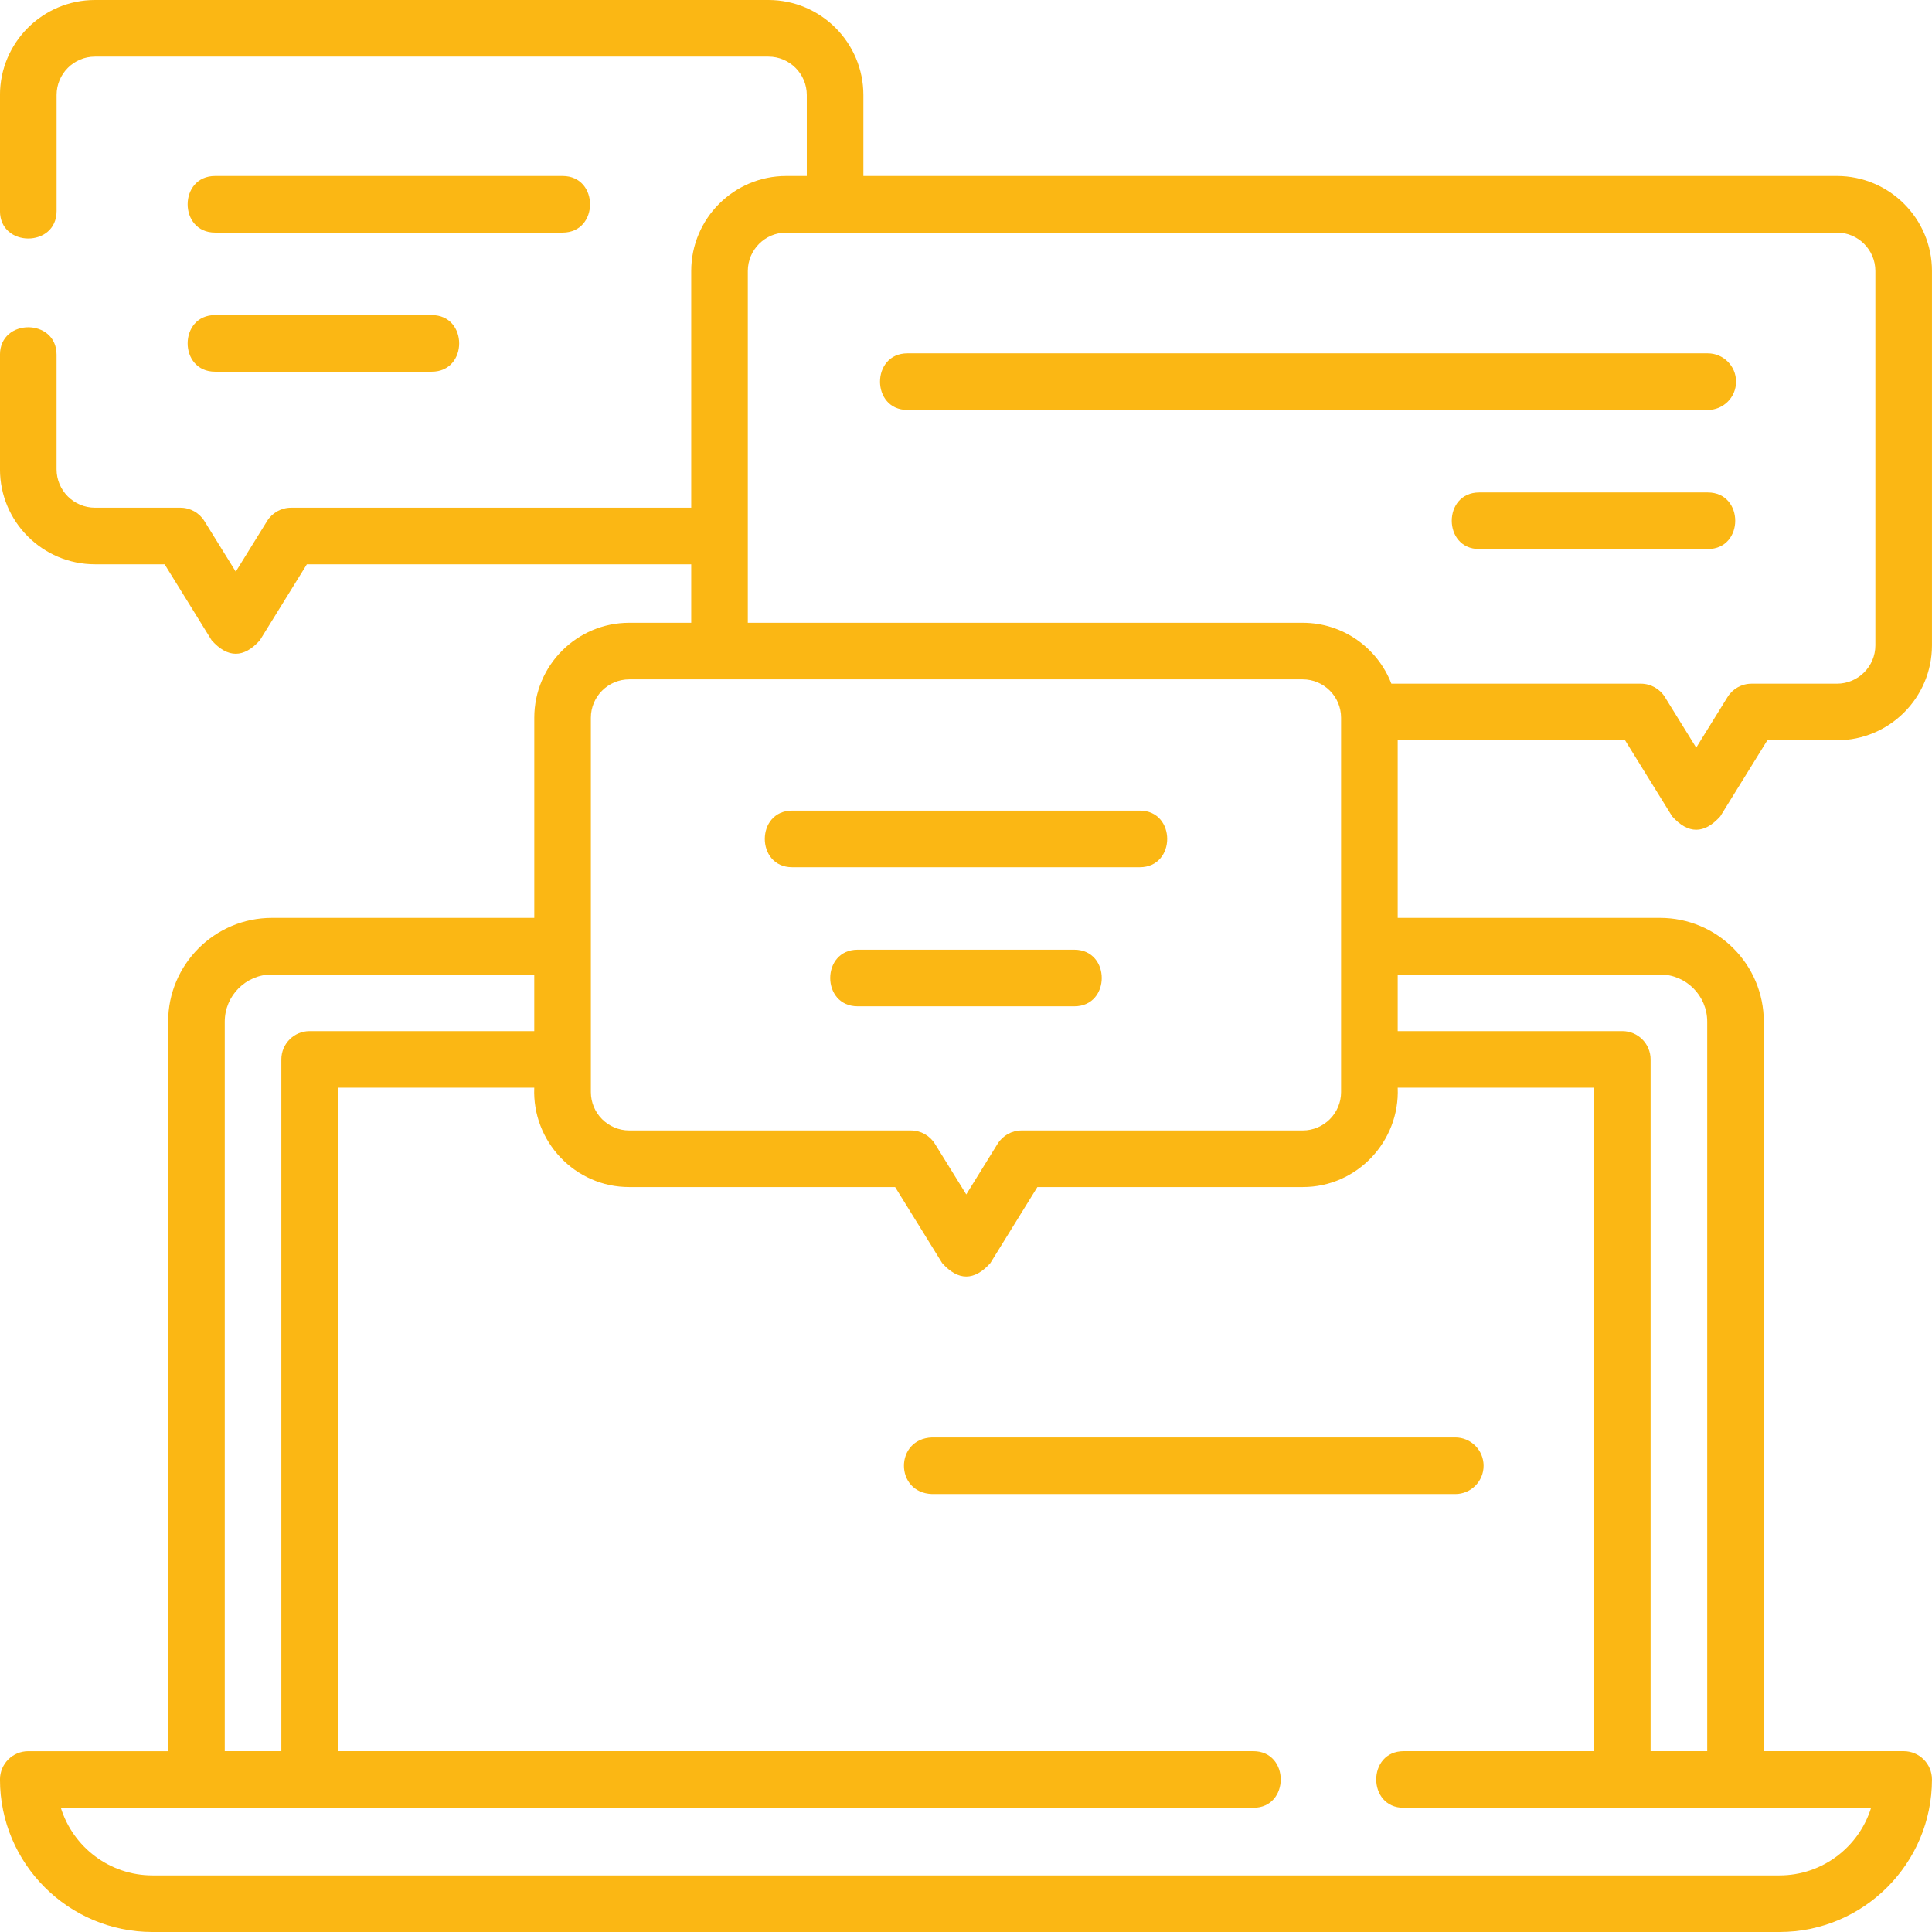 <?xml version="1.0" encoding="UTF-8"?> <svg xmlns="http://www.w3.org/2000/svg" width="72" height="72" viewBox="0 0 72 72" fill="none"><g clip-path="url(#clip0)"><path d="M55.289 54.624C55.289 54.042 54.817 53.569 54.235 53.569H34.735C33.338 53.618 33.339 55.631 34.735 55.679H54.235C54.817 55.679 55.289 55.207 55.289 54.624Z" fill="#FBB714"></path><path d="M60.562 27.588L62.316 30.423C62.914 31.089 63.512 31.089 64.11 30.423L65.864 27.588H68.46C70.411 27.588 71.999 26.001 71.999 24.049V10.099C71.999 8.147 70.411 6.559 68.46 6.559H32.176V3.54C32.176 1.588 30.588 0 28.637 0H3.539C1.587 0 -0.001 1.588 -0.001 3.54V7.866C-0.001 9.229 2.109 9.229 2.109 7.866V3.54C2.109 2.751 2.75 2.109 3.539 2.109H28.637C29.425 2.109 30.067 2.751 30.067 3.54V6.559H29.299C27.348 6.559 25.76 8.147 25.76 10.099V18.92H10.848C10.483 18.92 10.144 19.109 9.952 19.42L8.786 21.304L7.619 19.42C7.427 19.109 7.088 18.92 6.722 18.92H3.539C2.75 18.92 2.108 18.278 2.108 17.49V13.219C2.108 11.855 -0.001 11.855 -0.001 13.219V17.49C-0.001 19.442 1.587 21.029 3.539 21.029H6.135L7.889 23.864C8.487 24.53 9.085 24.53 9.683 23.864L11.436 21.029H25.76V23.209H23.45C21.499 23.209 19.911 24.797 19.911 26.748V34.207H10.133C8.001 34.207 6.266 35.942 6.266 38.075V65.262H1.054C0.471 65.262 -0.001 65.734 -0.001 66.316C-0.001 69.45 2.549 72 5.683 72H66.315C69.449 72 71.999 69.45 71.999 66.316C71.999 65.734 71.527 65.261 70.945 65.261H65.732V38.074C65.732 35.942 63.997 34.207 61.865 34.207H52.088V27.588H60.562V27.588ZM27.869 10.099C27.869 9.31 28.511 8.668 29.299 8.668H68.46C69.248 8.668 69.89 9.31 69.89 10.099V24.049C69.89 24.837 69.248 25.479 68.46 25.479H65.276C64.91 25.479 64.571 25.668 64.379 25.979L63.213 27.863L62.047 25.979C61.855 25.668 61.515 25.479 61.15 25.479H51.852C51.341 24.152 50.053 23.209 48.548 23.209H27.869V10.099ZM22.02 26.748C22.02 25.96 22.662 25.318 23.45 25.318H48.548C49.337 25.318 49.978 25.96 49.978 26.748V40.699C49.978 41.487 49.337 42.129 48.548 42.129H38.073C37.707 42.129 37.368 42.318 37.176 42.629L36.01 44.513L34.843 42.629C34.651 42.318 34.312 42.129 33.947 42.129H23.45C22.662 42.129 22.02 41.487 22.02 40.699V26.748ZM8.376 38.074C8.376 37.105 9.164 36.316 10.133 36.316H19.91V38.426H11.54C10.957 38.426 10.485 38.898 10.485 39.481V65.261H8.376V38.074ZM66.315 69.891H5.683C4.079 69.891 2.718 68.829 2.267 67.371H46.707C48.07 67.371 48.07 65.261 46.707 65.261H12.594V40.535H19.91C19.825 42.542 21.436 44.243 23.45 44.238H33.359L35.113 47.073C35.711 47.739 36.309 47.739 36.907 47.073L38.66 44.238H48.548C50.562 44.243 52.173 42.542 52.088 40.535H59.404V65.261H52.31C50.947 65.261 50.947 67.371 52.31 67.371H69.731C69.28 68.829 67.919 69.891 66.315 69.891ZM61.865 36.316C62.834 36.316 63.623 37.105 63.623 38.074V65.261H61.513V39.481C61.513 38.898 61.041 38.426 60.459 38.426H52.088V36.316H61.865Z" fill="#FBB714"></path><path d="M8.016 8.668H20.967C22.33 8.668 22.33 6.559 20.967 6.559H8.016C6.652 6.559 6.652 8.668 8.016 8.668Z" fill="#FBB714"></path><path d="M8.016 13.852H16.089C17.453 13.852 17.453 11.742 16.089 11.742H8.016C6.652 11.742 6.652 13.852 8.016 13.852Z" fill="#FBB714"></path><path d="M29.525 32.319H42.475C43.839 32.319 43.839 30.209 42.475 30.209H29.525C28.161 30.209 28.161 32.319 29.525 32.319Z" fill="#FBB714"></path><path d="M40.036 35.393H31.963C30.599 35.393 30.599 37.502 31.963 37.502H40.036C41.4 37.502 41.4 35.393 40.036 35.393Z" fill="#FBB714"></path><path d="M64.698 14.223C64.698 13.641 64.226 13.168 63.644 13.168H33.818C32.455 13.168 32.455 15.278 33.818 15.278H63.644C64.226 15.278 64.698 14.806 64.698 14.223Z" fill="#FBB714"></path><path d="M63.644 18.352H55.126C53.762 18.352 53.762 20.461 55.126 20.461H63.644C65.008 20.461 65.008 18.352 63.644 18.352Z" fill="#FBB714"></path></g><defs><clipPath id="clip0"><rect width="72" height="72" fill="white"></rect></clipPath></defs></svg> 